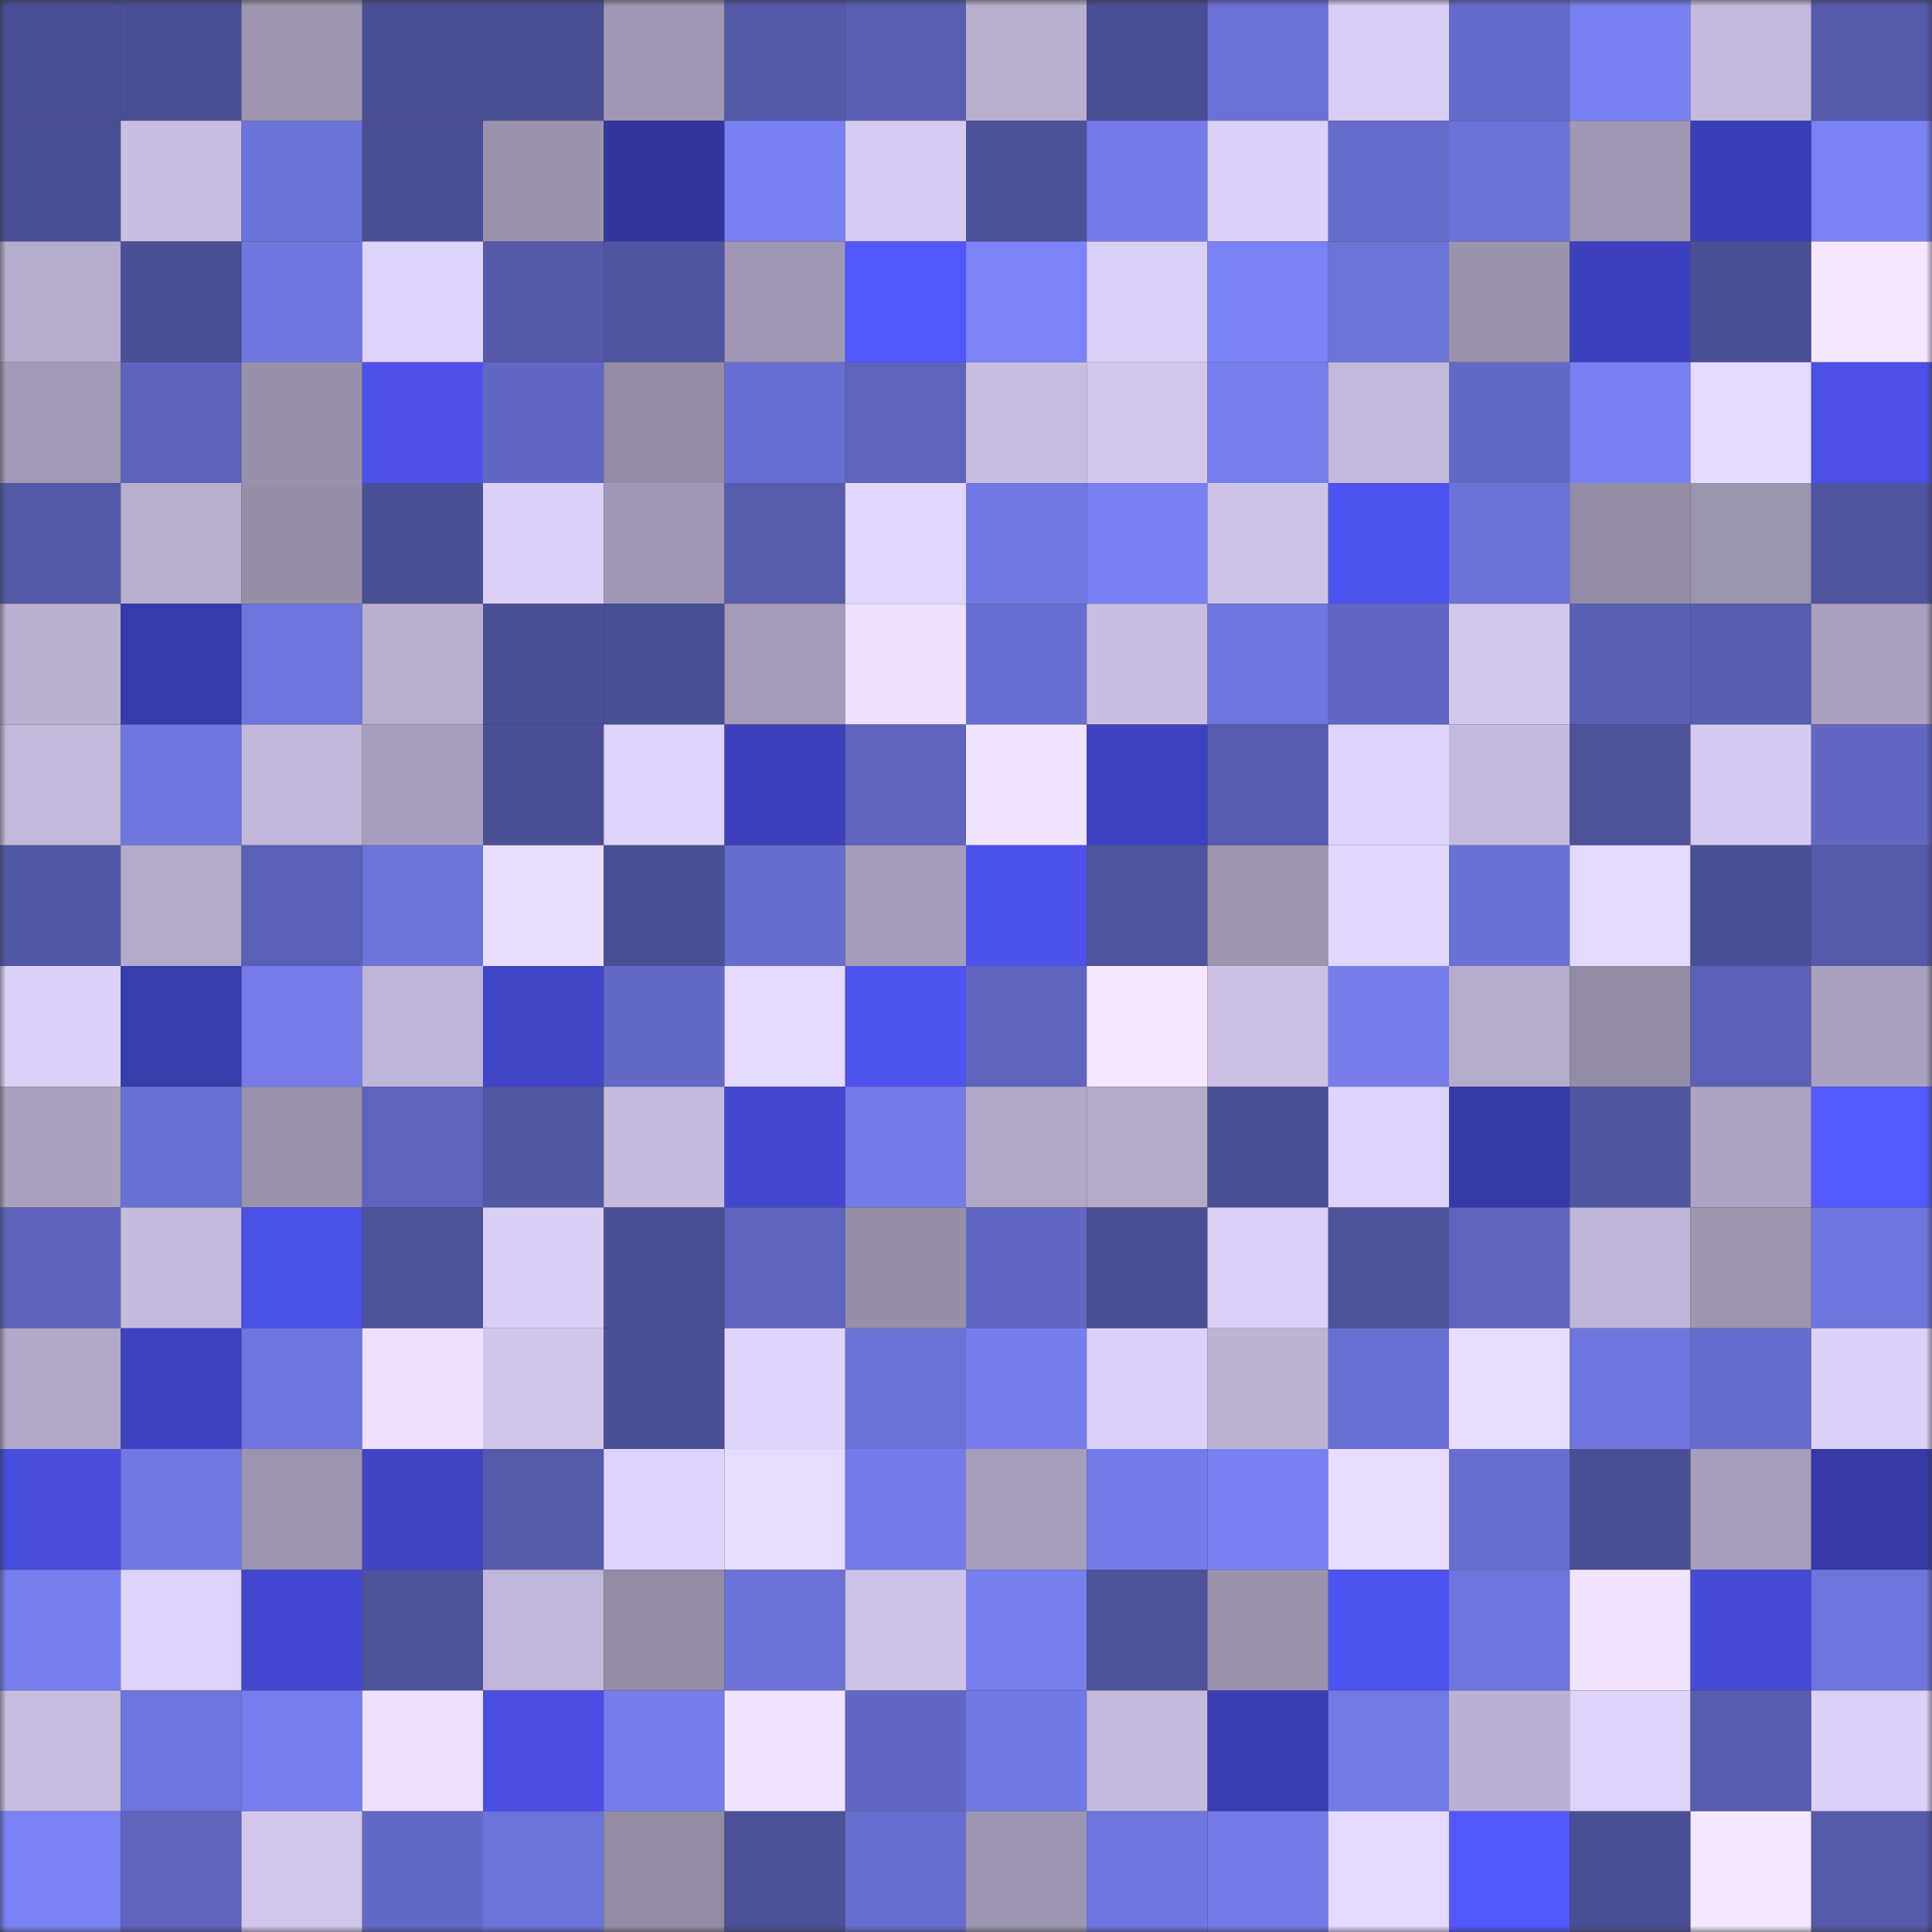 <svg viewBox="0 0 160 160" fill="none" role="img" xmlns="http://www.w3.org/2000/svg" width="240" height="240" name="ethereum%2C0xdc63d77411ab8c3d34b281e486946eec79f00c08"><rect x="0" y="0" width="160" height="160" fill="#333333" stroke="none"/><mask id="2098245740" mask-type="alpha" maskUnits="userSpaceOnUse" x="0" y="0" width="160" height="160"><rect width="160" height="160" fill="#FFFFFF"></rect></mask><g mask="url(#2098245740)"><rect x="0" y="0" width="10" height="10" fill="#4a4f95"></rect><rect x="10" y="0" width="10" height="10" fill="#4a4f95"></rect><rect x="20" y="0" width="10" height="10" fill="#9e96b1"></rect><rect x="30" y="0" width="10" height="10" fill="#4a4f95"></rect><rect x="40" y="0" width="10" height="10" fill="#4a4f95"></rect><rect x="50" y="0" width="10" height="10" fill="#a098b4"></rect><rect x="60" y="0" width="10" height="10" fill="#5459a8"></rect><rect x="70" y="0" width="10" height="10" fill="#585eb0"></rect><rect x="80" y="0" width="10" height="10" fill="#b8afcf"></rect><rect x="90" y="0" width="10" height="10" fill="#4a4f95"></rect><rect x="100" y="0" width="10" height="10" fill="#6b71d6"></rect><rect x="110" y="0" width="10" height="10" fill="#d8cdf2"></rect><rect x="120" y="0" width="10" height="10" fill="#656bca"></rect><rect x="130" y="0" width="10" height="10" fill="#7980f2"></rect><rect x="140" y="0" width="10" height="10" fill="#c4badc"></rect><rect x="150" y="0" width="10" height="10" fill="#555aaa"></rect><rect x="0" y="10" width="10" height="10" fill="#4a4f95"></rect><rect x="10" y="10" width="10" height="10" fill="#c8bee1"></rect><rect x="20" y="10" width="10" height="10" fill="#6c73d8"></rect><rect x="30" y="10" width="10" height="10" fill="#4a4f95"></rect><rect x="40" y="10" width="10" height="10" fill="#9a92ac"></rect><rect x="50" y="10" width="10" height="10" fill="#33369c"></rect><rect x="60" y="10" width="10" height="10" fill="#7980f1"></rect><rect x="70" y="10" width="10" height="10" fill="#d5caef"></rect><rect x="80" y="10" width="10" height="10" fill="#4d519a"></rect><rect x="90" y="10" width="10" height="10" fill="#747be8"></rect><rect x="100" y="10" width="10" height="10" fill="#dbd0f6"></rect><rect x="110" y="10" width="10" height="10" fill="#666ccc"></rect><rect x="120" y="10" width="10" height="10" fill="#6c72d8"></rect><rect x="130" y="10" width="10" height="10" fill="#a098b4"></rect><rect x="140" y="10" width="10" height="10" fill="#3b3fb5"></rect><rect x="150" y="10" width="10" height="10" fill="#7a82f5"></rect><rect x="0" y="20" width="10" height="10" fill="#b6adcc"></rect><rect x="10" y="20" width="10" height="10" fill="#4a4f95"></rect><rect x="20" y="20" width="10" height="10" fill="#7077e0"></rect><rect x="30" y="20" width="10" height="10" fill="#ded3f9"></rect><rect x="40" y="20" width="10" height="10" fill="#5459a9"></rect><rect x="50" y="20" width="10" height="10" fill="#5055a1"></rect><rect x="60" y="20" width="10" height="10" fill="#a098b4"></rect><rect x="70" y="20" width="10" height="10" fill="#5257fb"></rect><rect x="80" y="20" width="10" height="10" fill="#7b83f7"></rect><rect x="90" y="20" width="10" height="10" fill="#dbd0f5"></rect><rect x="100" y="20" width="10" height="10" fill="#7a82f5"></rect><rect x="110" y="20" width="10" height="10" fill="#6c73d9"></rect><rect x="120" y="20" width="10" height="10" fill="#9b93ae"></rect><rect x="130" y="20" width="10" height="10" fill="#3e41bd"></rect><rect x="140" y="20" width="10" height="10" fill="#4b4f95"></rect><rect x="150" y="20" width="10" height="10" fill="#f4e7ff"></rect><rect x="0" y="30" width="10" height="10" fill="#a29ab6"></rect><rect x="10" y="30" width="10" height="10" fill="#5d63ba"></rect><rect x="20" y="30" width="10" height="10" fill="#9991ab"></rect><rect x="30" y="30" width="10" height="10" fill="#4d51ea"></rect><rect x="40" y="30" width="10" height="10" fill="#6066c1"></rect><rect x="50" y="30" width="10" height="10" fill="#948ca6"></rect><rect x="60" y="30" width="10" height="10" fill="#696fd2"></rect><rect x="70" y="30" width="10" height="10" fill="#5e64bd"></rect><rect x="80" y="30" width="10" height="10" fill="#c7bddf"></rect><rect x="90" y="30" width="10" height="10" fill="#d2c7eb"></rect><rect x="100" y="30" width="10" height="10" fill="#767ded"></rect><rect x="110" y="30" width="10" height="10" fill="#c2b8da"></rect><rect x="120" y="30" width="10" height="10" fill="#6369c6"></rect><rect x="130" y="30" width="10" height="10" fill="#7980f2"></rect><rect x="140" y="30" width="10" height="10" fill="#e5daff"></rect><rect x="150" y="30" width="10" height="10" fill="#4c50e7"></rect><rect x="0" y="40" width="10" height="10" fill="#5358a7"></rect><rect x="10" y="40" width="10" height="10" fill="#b9afcf"></rect><rect x="20" y="40" width="10" height="10" fill="#978fa9"></rect><rect x="30" y="40" width="10" height="10" fill="#4a4f95"></rect><rect x="40" y="40" width="10" height="10" fill="#dcd0f6"></rect><rect x="50" y="40" width="10" height="10" fill="#a098b4"></rect><rect x="60" y="40" width="10" height="10" fill="#575cad"></rect><rect x="70" y="40" width="10" height="10" fill="#e1d6fc"></rect><rect x="80" y="40" width="10" height="10" fill="#7178e2"></rect><rect x="90" y="40" width="10" height="10" fill="#7980f2"></rect><rect x="100" y="40" width="10" height="10" fill="#cdc3e6"></rect><rect x="110" y="40" width="10" height="10" fill="#4e52ee"></rect><rect x="120" y="40" width="10" height="10" fill="#6c72d7"></rect><rect x="130" y="40" width="10" height="10" fill="#948ca6"></rect><rect x="140" y="40" width="10" height="10" fill="#9b94ae"></rect><rect x="150" y="40" width="10" height="10" fill="#4f549e"></rect><rect x="0" y="50" width="10" height="10" fill="#b9afcf"></rect><rect x="10" y="50" width="10" height="10" fill="#373ba9"></rect><rect x="20" y="50" width="10" height="10" fill="#6e75dc"></rect><rect x="30" y="50" width="10" height="10" fill="#b9afcf"></rect><rect x="40" y="50" width="10" height="10" fill="#4a4f95"></rect><rect x="50" y="50" width="10" height="10" fill="#4a4f95"></rect><rect x="60" y="50" width="10" height="10" fill="#a49cb8"></rect><rect x="70" y="50" width="10" height="10" fill="#ede1ff"></rect><rect x="80" y="50" width="10" height="10" fill="#696fd2"></rect><rect x="90" y="50" width="10" height="10" fill="#c8bee1"></rect><rect x="100" y="50" width="10" height="10" fill="#7076df"></rect><rect x="110" y="50" width="10" height="10" fill="#6267c3"></rect><rect x="120" y="50" width="10" height="10" fill="#d2c8ec"></rect><rect x="130" y="50" width="10" height="10" fill="#5a5fb4"></rect><rect x="140" y="50" width="10" height="10" fill="#575cae"></rect><rect x="150" y="50" width="10" height="10" fill="#a9a1be"></rect><rect x="0" y="60" width="10" height="10" fill="#c2b8d9"></rect><rect x="10" y="60" width="10" height="10" fill="#7076df"></rect><rect x="20" y="60" width="10" height="10" fill="#c1b7d8"></rect><rect x="30" y="60" width="10" height="10" fill="#a69ebb"></rect><rect x="40" y="60" width="10" height="10" fill="#4b4f95"></rect><rect x="50" y="60" width="10" height="10" fill="#ded3f9"></rect><rect x="60" y="60" width="10" height="10" fill="#3d40ba"></rect><rect x="70" y="60" width="10" height="10" fill="#5e64bd"></rect><rect x="80" y="60" width="10" height="10" fill="#f0e4ff"></rect><rect x="90" y="60" width="10" height="10" fill="#3f42c0"></rect><rect x="100" y="60" width="10" height="10" fill="#575cae"></rect><rect x="110" y="60" width="10" height="10" fill="#ded3f9"></rect><rect x="120" y="60" width="10" height="10" fill="#c4badb"></rect><rect x="130" y="60" width="10" height="10" fill="#4d529b"></rect><rect x="140" y="60" width="10" height="10" fill="#d4c9ee"></rect><rect x="150" y="60" width="10" height="10" fill="#6267c3"></rect><rect x="0" y="70" width="10" height="10" fill="#5358a6"></rect><rect x="10" y="70" width="10" height="10" fill="#b3aac8"></rect><rect x="20" y="70" width="10" height="10" fill="#5a60b5"></rect><rect x="30" y="70" width="10" height="10" fill="#6c73d9"></rect><rect x="40" y="70" width="10" height="10" fill="#eadeff"></rect><rect x="50" y="70" width="10" height="10" fill="#4a4f95"></rect><rect x="60" y="70" width="10" height="10" fill="#666dcd"></rect><rect x="70" y="70" width="10" height="10" fill="#a39bb7"></rect><rect x="80" y="70" width="10" height="10" fill="#4d51eb"></rect><rect x="90" y="70" width="10" height="10" fill="#4f549e"></rect><rect x="100" y="70" width="10" height="10" fill="#9d95b0"></rect><rect x="110" y="70" width="10" height="10" fill="#e1d6fc"></rect><rect x="120" y="70" width="10" height="10" fill="#6a71d5"></rect><rect x="130" y="70" width="10" height="10" fill="#e4d9ff"></rect><rect x="140" y="70" width="10" height="10" fill="#4a4f95"></rect><rect x="150" y="70" width="10" height="10" fill="#555aaa"></rect><rect x="0" y="80" width="10" height="10" fill="#dcd0f6"></rect><rect x="10" y="80" width="10" height="10" fill="#383cac"></rect><rect x="20" y="80" width="10" height="10" fill="#757cea"></rect><rect x="30" y="80" width="10" height="10" fill="#bfb5d6"></rect><rect x="40" y="80" width="10" height="10" fill="#4145c8"></rect><rect x="50" y="80" width="10" height="10" fill="#6369c6"></rect><rect x="60" y="80" width="10" height="10" fill="#e6daff"></rect><rect x="70" y="80" width="10" height="10" fill="#4e52ee"></rect><rect x="80" y="80" width="10" height="10" fill="#5f65be"></rect><rect x="90" y="80" width="10" height="10" fill="#f4e7ff"></rect><rect x="100" y="80" width="10" height="10" fill="#ccc1e5"></rect><rect x="110" y="80" width="10" height="10" fill="#767deb"></rect><rect x="120" y="80" width="10" height="10" fill="#b5accb"></rect><rect x="130" y="80" width="10" height="10" fill="#948ca6"></rect><rect x="140" y="80" width="10" height="10" fill="#5c61b8"></rect><rect x="150" y="80" width="10" height="10" fill="#a9a1be"></rect><rect x="0" y="90" width="10" height="10" fill="#a9a1be"></rect><rect x="10" y="90" width="10" height="10" fill="#6970d3"></rect><rect x="20" y="90" width="10" height="10" fill="#9a92ad"></rect><rect x="30" y="90" width="10" height="10" fill="#5e64bd"></rect><rect x="40" y="90" width="10" height="10" fill="#5257a3"></rect><rect x="50" y="90" width="10" height="10" fill="#c5bbdd"></rect><rect x="60" y="90" width="10" height="10" fill="#4347cd"></rect><rect x="70" y="90" width="10" height="10" fill="#747be8"></rect><rect x="80" y="90" width="10" height="10" fill="#b1a8c7"></rect><rect x="90" y="90" width="10" height="10" fill="#b3aac8"></rect><rect x="100" y="90" width="10" height="10" fill="#4a4f95"></rect><rect x="110" y="90" width="10" height="10" fill="#ded3f9"></rect><rect x="120" y="90" width="10" height="10" fill="#363aa7"></rect><rect x="130" y="90" width="10" height="10" fill="#5055a1"></rect><rect x="140" y="90" width="10" height="10" fill="#aca3c1"></rect><rect x="150" y="90" width="10" height="10" fill="#5459ff"></rect><rect x="0" y="100" width="10" height="10" fill="#5d63bb"></rect><rect x="10" y="100" width="10" height="10" fill="#c5bbdd"></rect><rect x="20" y="100" width="10" height="10" fill="#4b50e6"></rect><rect x="30" y="100" width="10" height="10" fill="#4d529b"></rect><rect x="40" y="100" width="10" height="10" fill="#d9cef4"></rect><rect x="50" y="100" width="10" height="10" fill="#4a4f95"></rect><rect x="60" y="100" width="10" height="10" fill="#5f65bf"></rect><rect x="70" y="100" width="10" height="10" fill="#978fa9"></rect><rect x="80" y="100" width="10" height="10" fill="#6167c3"></rect><rect x="90" y="100" width="10" height="10" fill="#4a4f95"></rect><rect x="100" y="100" width="10" height="10" fill="#dacff5"></rect><rect x="110" y="100" width="10" height="10" fill="#4d529b"></rect><rect x="120" y="100" width="10" height="10" fill="#6066c0"></rect><rect x="130" y="100" width="10" height="10" fill="#bfb5d6"></rect><rect x="140" y="100" width="10" height="10" fill="#9e96b1"></rect><rect x="150" y="100" width="10" height="10" fill="#6e75dc"></rect><rect x="0" y="110" width="10" height="10" fill="#b2a9c8"></rect><rect x="10" y="110" width="10" height="10" fill="#3f42c0"></rect><rect x="20" y="110" width="10" height="10" fill="#6f76df"></rect><rect x="30" y="110" width="10" height="10" fill="#ede1ff"></rect><rect x="40" y="110" width="10" height="10" fill="#d0c6ea"></rect><rect x="50" y="110" width="10" height="10" fill="#4a4f95"></rect><rect x="60" y="110" width="10" height="10" fill="#dfd4fa"></rect><rect x="70" y="110" width="10" height="10" fill="#6b71d6"></rect><rect x="80" y="110" width="10" height="10" fill="#767deb"></rect><rect x="90" y="110" width="10" height="10" fill="#dbd0f5"></rect><rect x="100" y="110" width="10" height="10" fill="#bcb3d3"></rect><rect x="110" y="110" width="10" height="10" fill="#6970d3"></rect><rect x="120" y="110" width="10" height="10" fill="#e9ddff"></rect><rect x="130" y="110" width="10" height="10" fill="#7076df"></rect><rect x="140" y="110" width="10" height="10" fill="#666ccc"></rect><rect x="150" y="110" width="10" height="10" fill="#dbd0f5"></rect><rect x="0" y="120" width="10" height="10" fill="#484cdb"></rect><rect x="10" y="120" width="10" height="10" fill="#7178e2"></rect><rect x="20" y="120" width="10" height="10" fill="#9c94af"></rect><rect x="30" y="120" width="10" height="10" fill="#4044c3"></rect><rect x="40" y="120" width="10" height="10" fill="#555aab"></rect><rect x="50" y="120" width="10" height="10" fill="#ded3f9"></rect><rect x="60" y="120" width="10" height="10" fill="#e7dbff"></rect><rect x="70" y="120" width="10" height="10" fill="#747be8"></rect><rect x="80" y="120" width="10" height="10" fill="#a79ebb"></rect><rect x="90" y="120" width="10" height="10" fill="#747be8"></rect><rect x="100" y="120" width="10" height="10" fill="#7880f1"></rect><rect x="110" y="120" width="10" height="10" fill="#e7dbff"></rect><rect x="120" y="120" width="10" height="10" fill="#686ed0"></rect><rect x="130" y="120" width="10" height="10" fill="#4a4f95"></rect><rect x="140" y="120" width="10" height="10" fill="#a69ebb"></rect><rect x="150" y="120" width="10" height="10" fill="#3639a6"></rect><rect x="0" y="130" width="10" height="10" fill="#777eed"></rect><rect x="10" y="130" width="10" height="10" fill="#ded3f9"></rect><rect x="20" y="130" width="10" height="10" fill="#4448d0"></rect><rect x="30" y="130" width="10" height="10" fill="#4d529b"></rect><rect x="40" y="130" width="10" height="10" fill="#c0b6d7"></rect><rect x="50" y="130" width="10" height="10" fill="#948ca6"></rect><rect x="60" y="130" width="10" height="10" fill="#6c73d8"></rect><rect x="70" y="130" width="10" height="10" fill="#cec4e8"></rect><rect x="80" y="130" width="10" height="10" fill="#777eee"></rect><rect x="90" y="130" width="10" height="10" fill="#4d529b"></rect><rect x="100" y="130" width="10" height="10" fill="#9b93ae"></rect><rect x="110" y="130" width="10" height="10" fill="#4e52ee"></rect><rect x="120" y="130" width="10" height="10" fill="#6e75dc"></rect><rect x="130" y="130" width="10" height="10" fill="#f0e4ff"></rect><rect x="140" y="130" width="10" height="10" fill="#4549d4"></rect><rect x="150" y="130" width="10" height="10" fill="#6e75dc"></rect><rect x="0" y="140" width="10" height="10" fill="#c7bddf"></rect><rect x="10" y="140" width="10" height="10" fill="#6e75dc"></rect><rect x="20" y="140" width="10" height="10" fill="#767dec"></rect><rect x="30" y="140" width="10" height="10" fill="#ede1ff"></rect><rect x="40" y="140" width="10" height="10" fill="#4a4ee3"></rect><rect x="50" y="140" width="10" height="10" fill="#767deb"></rect><rect x="60" y="140" width="10" height="10" fill="#f0e4ff"></rect><rect x="70" y="140" width="10" height="10" fill="#6267c3"></rect><rect x="80" y="140" width="10" height="10" fill="#7279e4"></rect><rect x="90" y="140" width="10" height="10" fill="#c5bbdd"></rect><rect x="100" y="140" width="10" height="10" fill="#3a3db2"></rect><rect x="110" y="140" width="10" height="10" fill="#737ae5"></rect><rect x="120" y="140" width="10" height="10" fill="#bbb1d2"></rect><rect x="130" y="140" width="10" height="10" fill="#ded3f9"></rect><rect x="140" y="140" width="10" height="10" fill="#575cae"></rect><rect x="150" y="140" width="10" height="10" fill="#dbd0f5"></rect><rect x="0" y="150" width="10" height="10" fill="#7a81f4"></rect><rect x="10" y="150" width="10" height="10" fill="#6066c0"></rect><rect x="20" y="150" width="10" height="10" fill="#d2c7eb"></rect><rect x="30" y="150" width="10" height="10" fill="#6369c6"></rect><rect x="40" y="150" width="10" height="10" fill="#6c73d9"></rect><rect x="50" y="150" width="10" height="10" fill="#948ca6"></rect><rect x="60" y="150" width="10" height="10" fill="#4b5097"></rect><rect x="70" y="150" width="10" height="10" fill="#686ed0"></rect><rect x="80" y="150" width="10" height="10" fill="#9d95b1"></rect><rect x="90" y="150" width="10" height="10" fill="#7076df"></rect><rect x="100" y="150" width="10" height="10" fill="#737ae7"></rect><rect x="110" y="150" width="10" height="10" fill="#e4d9ff"></rect><rect x="120" y="150" width="10" height="10" fill="#5357fd"></rect><rect x="130" y="150" width="10" height="10" fill="#4a4f95"></rect><rect x="140" y="150" width="10" height="10" fill="#f4e8ff"></rect><rect x="150" y="150" width="10" height="10" fill="#555aaa"></rect></g></svg>